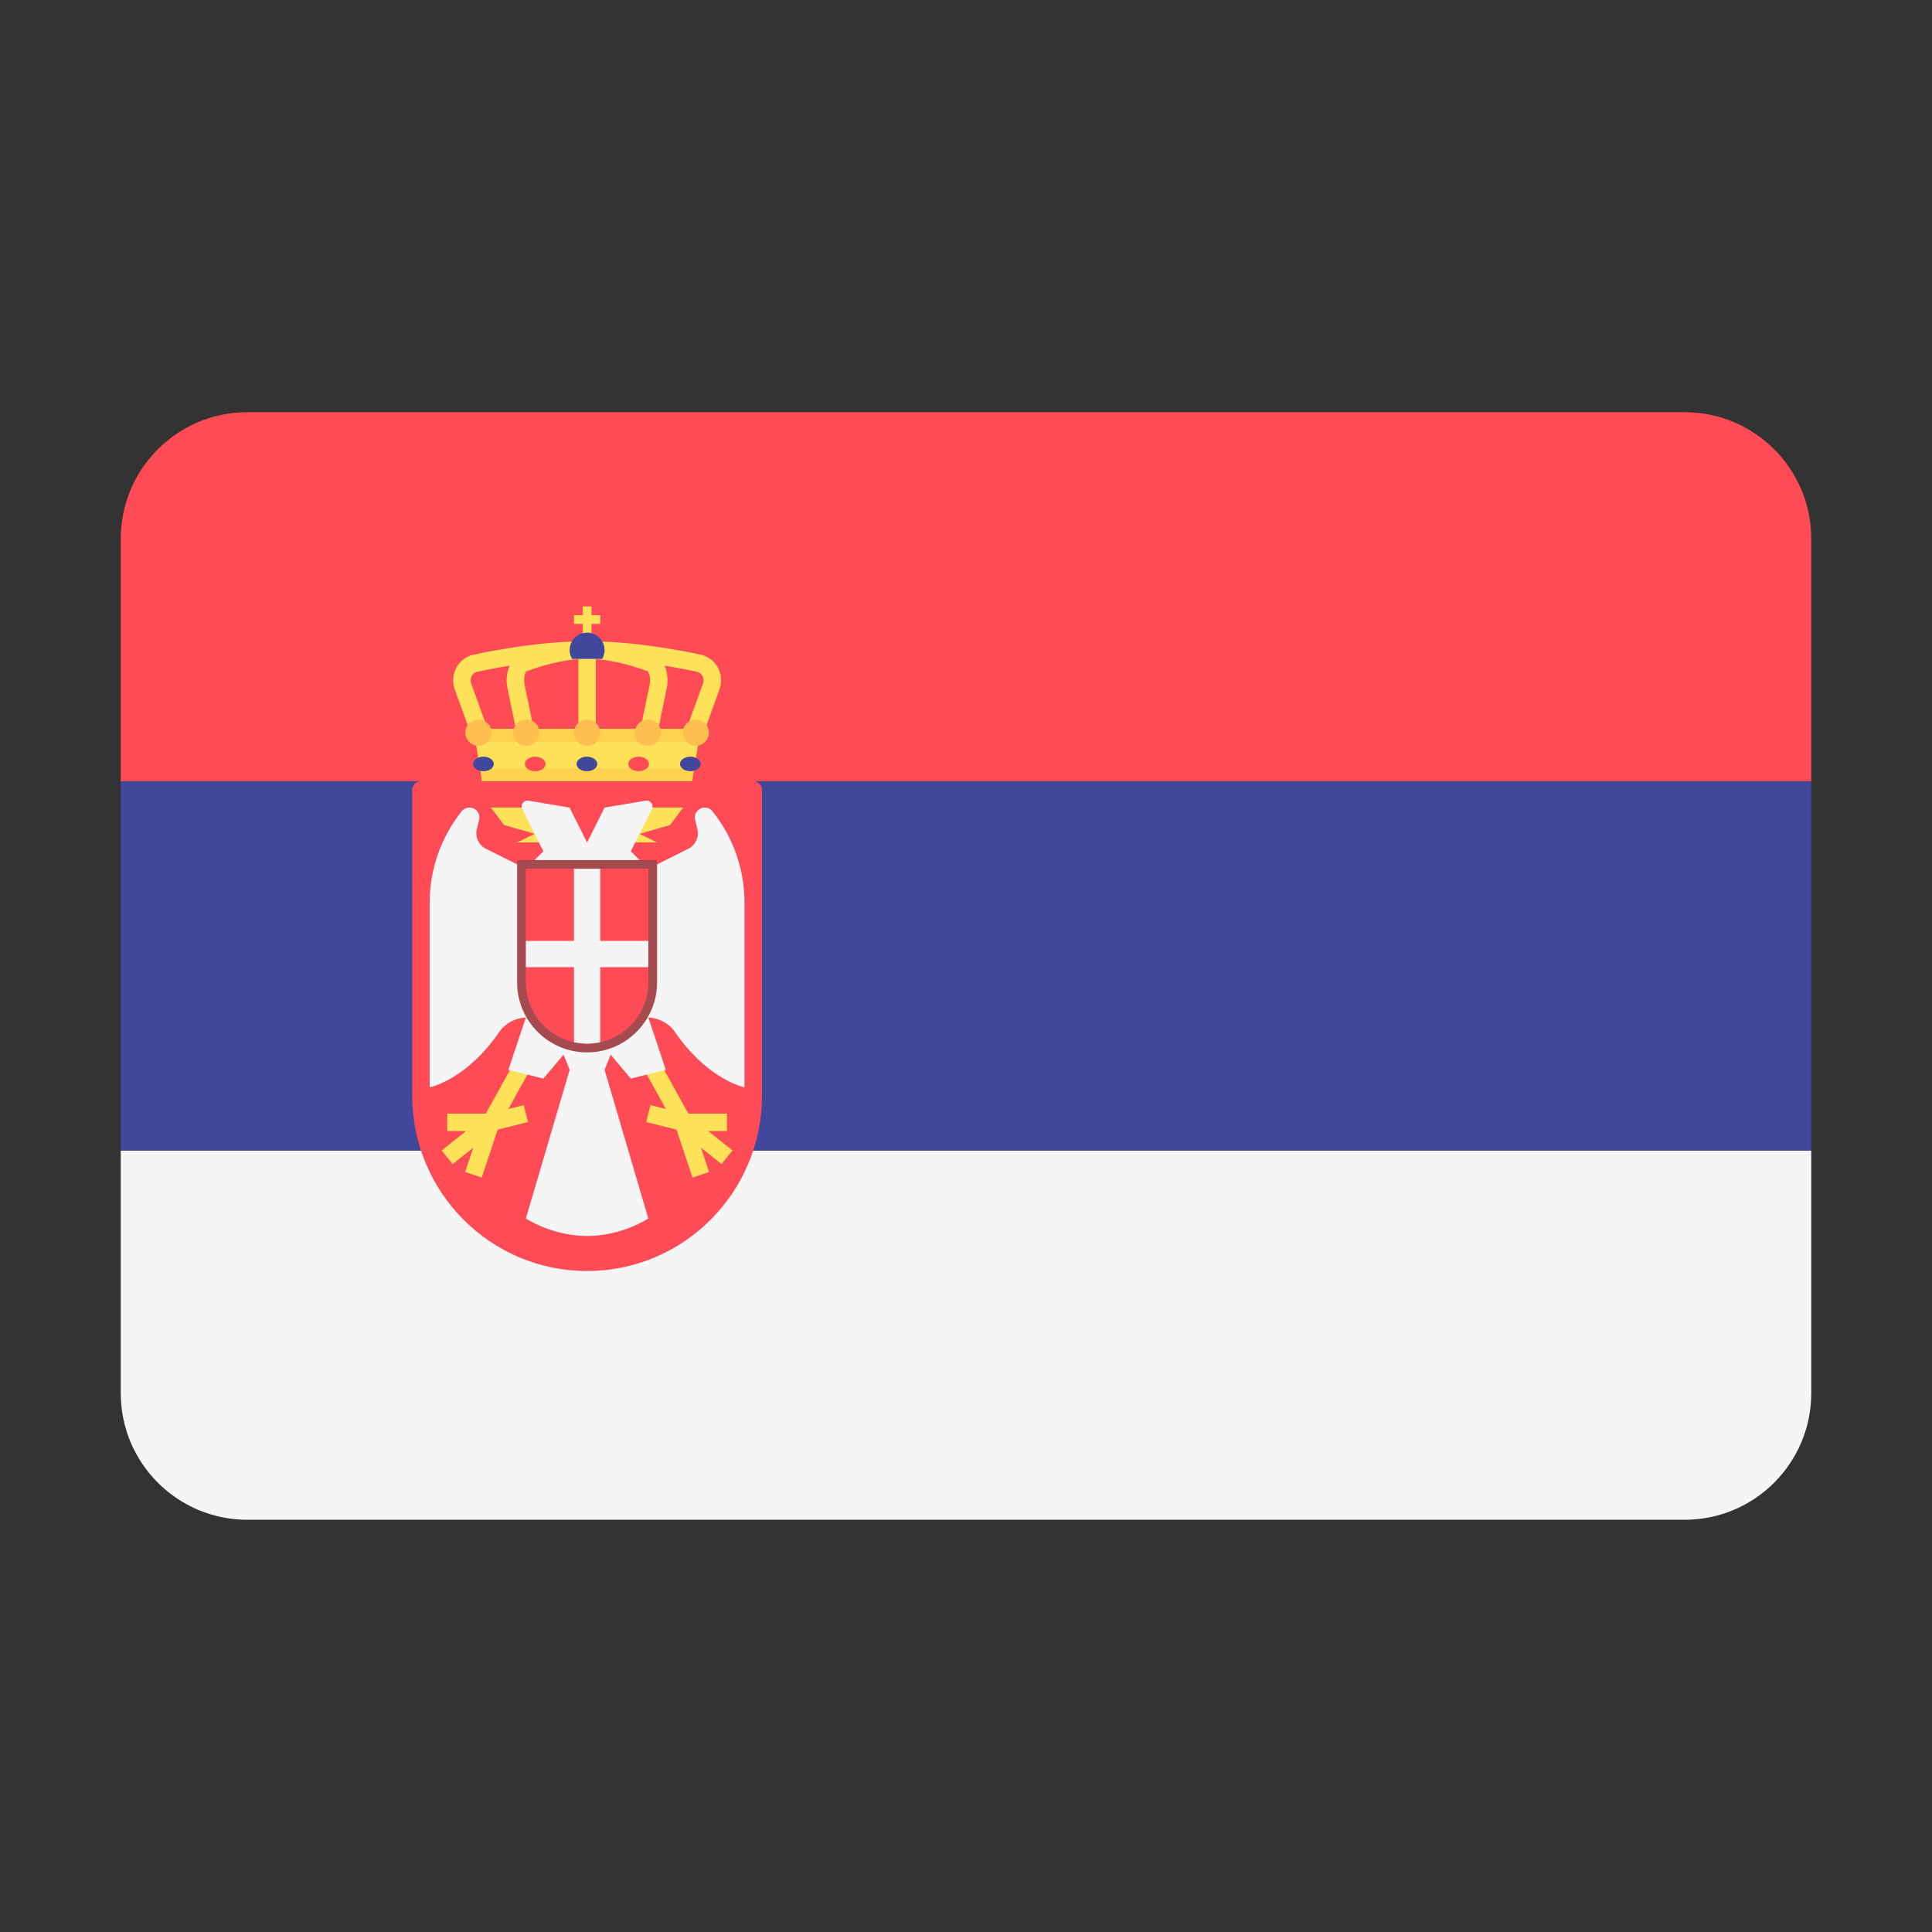 <svg width="32" height="32" viewBox="0 0 32 32" fill="none" xmlns="http://www.w3.org/2000/svg">
<rect x="0" y="0" width="32" height="32" fill="#333333" stroke="none"/>
<path d="M2 23.075C2 24.233 2.939 25.172 4.097 25.172H27.903C29.061 25.172 30 24.233 30 23.075V19.057H2V23.075Z" fill="#F5F5F5"/>
<path d="M27.903 6.827H4.097C2.939 6.827 2 7.766 2 8.924V12.942H30V8.924C30 7.766 29.061 6.827 27.903 6.827Z" fill="#FF4B55"/>
<path d="M30 12.942H2V19.057H30V12.942Z" fill="#41479B"/>
<path d="M11.462 12.941H7.986L7.841 12.072H11.607L11.462 12.941Z" fill="#FFE15A"/>
<path d="M7.95 12.724L7.986 12.941H11.462L11.498 12.724H7.95Z" fill="#FFD350"/>
<path d="M9.797 10.044H9.652V10.624H9.797V10.044Z" fill="#FFE15A"/>
<path d="M9.942 10.19H9.507V10.334H9.942V10.19Z" fill="#FFE15A"/>
<path d="M11.473 12.362C11.457 12.362 11.44 12.359 11.424 12.353C11.349 12.326 11.31 12.243 11.337 12.168L11.644 11.321C11.659 11.279 11.656 11.233 11.634 11.194C11.623 11.174 11.596 11.138 11.545 11.127C11.171 11.047 10.446 10.914 9.794 10.914H9.654C9.002 10.914 8.277 11.047 7.903 11.127C7.852 11.138 7.825 11.174 7.814 11.194C7.793 11.233 7.789 11.279 7.804 11.321L8.111 12.168C8.138 12.243 8.1 12.326 8.024 12.353C7.949 12.38 7.866 12.341 7.839 12.266L7.532 11.42C7.488 11.299 7.499 11.165 7.561 11.054C7.621 10.945 7.723 10.869 7.842 10.844C8.228 10.761 8.975 10.624 9.654 10.624H9.794C10.473 10.624 11.221 10.761 11.606 10.843C11.725 10.869 11.828 10.945 11.888 11.054C11.95 11.165 11.96 11.299 11.916 11.42L11.61 12.266C11.588 12.325 11.533 12.362 11.473 12.362Z" fill="#FFE15A"/>
<path d="M9.725 12.235C9.645 12.235 9.58 12.17 9.58 12.09V10.914C9.58 10.834 9.645 10.769 9.725 10.769C9.805 10.769 9.869 10.834 9.869 10.914V12.09C9.87 12.17 9.805 12.235 9.725 12.235Z" fill="#FFE15A"/>
<path d="M10.726 12.362C10.716 12.362 10.706 12.361 10.697 12.359C10.618 12.343 10.568 12.266 10.584 12.188L10.76 11.341C10.783 11.231 10.747 11.134 10.726 11.117C10.526 11.043 10.123 10.914 9.764 10.914H9.684C9.326 10.914 8.923 11.043 8.715 11.121C8.702 11.134 8.666 11.231 8.689 11.341L8.864 12.188C8.881 12.266 8.83 12.343 8.752 12.359C8.674 12.374 8.597 12.325 8.581 12.246L8.405 11.4C8.361 11.189 8.429 10.919 8.613 10.85C8.89 10.747 9.301 10.624 9.684 10.624H9.764C10.148 10.624 10.558 10.747 10.835 10.849C11.02 10.919 11.087 11.189 11.043 11.4L10.868 12.246C10.854 12.315 10.793 12.362 10.726 12.362Z" fill="#FFE15A"/>
<path d="M7.878 12.289H11.571L11.607 12.072H7.841L7.878 12.289Z" fill="#FFD350"/>
<path d="M6.972 12.941C6.892 12.941 6.828 13.006 6.828 13.086V18.144C6.828 19.75 8.124 21.052 9.724 21.052C11.324 21.052 12.621 19.75 12.621 18.144V13.086C12.621 13.006 12.556 12.941 12.476 12.941H6.972Z" fill="#FF4B55"/>
<path d="M10.014 17.72L10.303 16.996L9.724 17.141L9.145 16.996L9.435 17.72L8.71 20.182C8.71 20.182 9.145 20.472 9.724 20.472C10.304 20.472 10.738 20.182 10.738 20.182L10.014 17.72Z" fill="#F5F5F5"/>
<path d="M8.675 18.304L8.42 18.368L8.982 17.356L8.729 17.216L8.046 18.445H7.407V18.734H7.718L7.316 19.055L7.497 19.282L7.839 19.009L7.704 19.412L7.979 19.504L8.243 18.71L8.745 18.585L8.675 18.304Z" fill="#FFE15A"/>
<path d="M8.71 14.389L8.049 14.059C7.928 13.998 7.865 13.861 7.898 13.729L7.935 13.58C7.961 13.476 7.883 13.376 7.776 13.376C7.726 13.376 7.678 13.398 7.647 13.437C7.304 13.866 7.117 14.399 7.117 14.948V18.01C7.117 18.01 7.722 17.889 8.268 17.094C8.369 16.948 8.534 16.862 8.71 16.853L8.421 17.72L9 17.865L9.507 17.262L8.71 14.389Z" fill="#F5F5F5"/>
<path d="M10.773 18.304L11.029 18.368L10.467 17.356L10.72 17.216L11.402 18.445H12.041V18.734H11.73L12.132 19.055L11.951 19.282L11.61 19.009L11.744 19.412L11.47 19.504L11.205 18.71L10.703 18.585L10.773 18.304Z" fill="#FFE15A"/>
<path d="M10.738 14.389L11.399 14.059C11.521 13.998 11.584 13.861 11.55 13.729L11.513 13.58C11.487 13.476 11.566 13.376 11.673 13.376C11.723 13.376 11.77 13.398 11.801 13.437C12.144 13.866 12.331 14.399 12.331 14.948V18.01C12.331 18.01 11.726 17.889 11.18 17.094C11.08 16.948 10.915 16.862 10.739 16.853L11.028 17.72L10.448 17.865L9.941 17.262L10.738 14.389Z" fill="#F5F5F5"/>
<path d="M8.855 13.375H8.131L8.348 13.665L8.855 13.81L8.566 13.954H9L8.855 13.375Z" fill="#FFE15A"/>
<path d="M10.593 13.375H11.317L11.1 13.665L10.593 13.81L10.883 13.954H10.448L10.593 13.375Z" fill="#FFE15A"/>
<path d="M10.695 13.262L10.014 13.376L9.724 13.955L9.434 13.376L8.753 13.262C8.675 13.249 8.615 13.33 8.651 13.401L9 14.1L8.71 14.389H9.724H10.738L10.448 14.1L10.798 13.401C10.833 13.33 10.773 13.249 10.695 13.262Z" fill="#F5F5F5"/>
<path d="M9.724 12.353C9.844 12.353 9.941 12.255 9.941 12.135C9.941 12.015 9.844 11.918 9.724 11.918C9.604 11.918 9.507 12.015 9.507 12.135C9.507 12.255 9.604 12.353 9.724 12.353Z" fill="#FFBE50"/>
<path d="M9.721 12.774C9.816 12.774 9.893 12.72 9.893 12.654C9.893 12.587 9.816 12.533 9.721 12.533C9.626 12.533 9.55 12.587 9.55 12.654C9.55 12.72 9.626 12.774 9.721 12.774Z" fill="#41479B"/>
<path d="M8.865 12.774C8.959 12.774 9.036 12.72 9.036 12.654C9.036 12.587 8.959 12.533 8.865 12.533C8.77 12.533 8.693 12.587 8.693 12.654C8.693 12.72 8.77 12.774 8.865 12.774Z" fill="#FF4B55"/>
<path d="M8.007 12.774C8.102 12.774 8.179 12.72 8.179 12.654C8.179 12.587 8.102 12.533 8.007 12.533C7.913 12.533 7.836 12.587 7.836 12.654C7.836 12.72 7.913 12.774 8.007 12.774Z" fill="#41479B"/>
<path d="M11.435 12.774C11.529 12.774 11.606 12.72 11.606 12.654C11.606 12.587 11.529 12.533 11.435 12.533C11.34 12.533 11.263 12.587 11.263 12.654C11.263 12.72 11.34 12.774 11.435 12.774Z" fill="#41479B"/>
<path d="M10.578 12.774C10.672 12.774 10.749 12.72 10.749 12.654C10.749 12.587 10.672 12.533 10.578 12.533C10.483 12.533 10.406 12.587 10.406 12.654C10.406 12.72 10.483 12.774 10.578 12.774Z" fill="#FF4B55"/>
<path d="M10.731 12.353C10.851 12.353 10.948 12.255 10.948 12.135C10.948 12.015 10.851 11.918 10.731 11.918C10.611 11.918 10.514 12.015 10.514 12.135C10.514 12.255 10.611 12.353 10.731 12.353Z" fill="#FFBE50"/>
<path d="M11.525 12.353C11.645 12.353 11.742 12.255 11.742 12.135C11.742 12.015 11.645 11.918 11.525 11.918C11.405 11.918 11.308 12.015 11.308 12.135C11.308 12.255 11.405 12.353 11.525 12.353Z" fill="#FFBE50"/>
<path d="M8.719 12.353C8.839 12.353 8.936 12.255 8.936 12.135C8.936 12.015 8.839 11.918 8.719 11.918C8.599 11.918 8.502 12.015 8.502 12.135C8.502 12.255 8.599 12.353 8.719 12.353Z" fill="#FFBE50"/>
<path d="M7.924 12.353C8.044 12.353 8.141 12.255 8.141 12.135C8.141 12.015 8.044 11.918 7.924 11.918C7.804 11.918 7.707 12.015 7.707 12.135C7.707 12.255 7.804 12.353 7.924 12.353Z" fill="#FFBE50"/>
<path d="M9.974 10.913C9.999 10.87 10.014 10.822 10.014 10.768C10.014 10.608 9.884 10.479 9.724 10.479C9.564 10.479 9.435 10.608 9.435 10.768C9.435 10.822 9.45 10.87 9.475 10.913H9.974Z" fill="#41479B"/>
<path d="M9.724 17.358C9.125 17.358 8.638 16.871 8.638 16.272V14.317H10.81V16.272C10.81 16.871 10.323 17.358 9.724 17.358Z" fill="#FF4B55"/>
<path d="M10.738 14.389V16.272C10.738 16.832 10.284 17.286 9.724 17.286C9.164 17.286 8.71 16.832 8.71 16.272V14.389H10.738ZM10.883 14.245H10.738H8.71H8.565V14.389V16.272C8.565 16.911 9.085 17.431 9.724 17.431C10.363 17.431 10.883 16.911 10.883 16.272V14.389V14.245Z" fill="#A54B50"/>
<path d="M9.507 17.262C9.577 17.277 9.649 17.286 9.724 17.286C9.799 17.286 9.871 17.277 9.941 17.262V14.389H9.507L9.507 17.262Z" fill="#F5F5F5"/>
<path d="M10.738 15.584H8.71V16.019H10.738V15.584Z" fill="#F5F5F5"/>
</svg>
